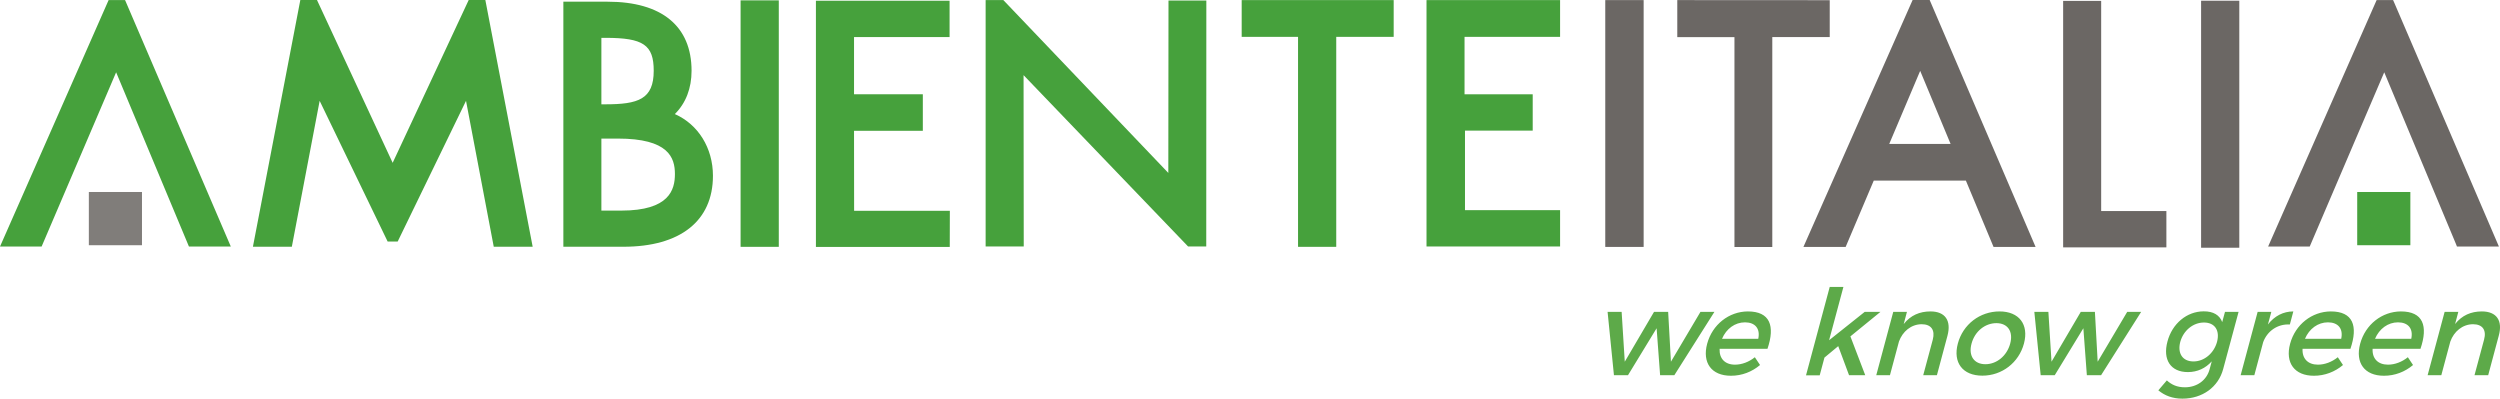 <svg xmlns="http://www.w3.org/2000/svg" id="Livello_2" data-name="Livello 2" viewBox="0 0 279.44 44.56"><defs><style>      .cls-1 {        fill: #5daa49;      }      .cls-2 {        fill: #6b6764;      }      .cls-3 {        fill: #46a13c;      }      .cls-4 {        fill: #807d7a;      }    </style></defs><g id="Livello_1-2" data-name="Livello 1"><path class="cls-1" d="M187.15,41.94l4.48-7.08h-1.56l-3.3,5.57-.31-5.57h-1.58l-3.27,5.57-.35-5.57h-1.57l.71,7.08h1.57l3.2-5.25.39,5.25h1.59ZM195.37,34.81c-2.11.01-3.97,1.46-4.55,3.61-.57,2.13.48,3.58,2.66,3.58,1.23,0,2.35-.44,3.25-1.2l-.58-.87c-.66.53-1.45.83-2.22.83-1.12,0-1.77-.68-1.72-1.77h5.35c.87-2.56.29-4.18-2.19-4.18h0ZM192.48,37.87c.48-1.13,1.45-1.84,2.57-1.84s1.73.69,1.48,1.84h-4.05ZM205.47,38.69l1.21,3.25h1.81l-1.66-4.34,3.36-2.74h-1.76l-3.98,3.17,1.6-5.96h-1.53l-2.65,9.88h1.53l.53-1.98,1.54-1.28h0ZM215.78,34.81c-1.2,0-2.22.43-2.99,1.41l.36-1.36h-1.53l-1.9,7.08h1.53l1.01-3.77c.4-1.11,1.35-1.92,2.53-1.93,1.07,0,1.53.65,1.25,1.72l-1.07,3.98h1.53l1.18-4.41c.45-1.69-.25-2.72-1.9-2.72h0ZM223.5,34.81c-2.2,0-4.09,1.45-4.66,3.59-.57,2.13.54,3.59,2.74,3.59s4.08-1.46,4.65-3.59c.57-2.14-.55-3.59-2.73-3.59h0ZM223.15,36.12c1.26,0,1.91.93,1.54,2.29-.37,1.37-1.51,2.3-2.77,2.3s-1.92-.93-1.55-2.3c.36-1.36,1.5-2.29,2.78-2.29h0ZM234.85,41.94l4.48-7.08h-1.56l-3.3,5.57-.31-5.57h-1.58l-3.27,5.57-.35-5.57h-1.57l.71,7.08h1.57l3.2-5.25.39,5.25h1.59ZM250.22,34.86h-1.52l-.31,1.14c-.29-.77-.98-1.21-2.08-1.2-1.88.01-3.51,1.37-4.04,3.37-.55,2.04.36,3.42,2.28,3.42,1.07,0,1.98-.43,2.67-1.2l-.24.89c-.33,1.23-1.42,2.01-2.76,2.01-.87,0-1.48-.28-2.02-.77l-.95,1.11c.71.59,1.59.93,2.69.93,2.22,0,4.02-1.28,4.56-3.32l1.72-6.38h0ZM245.18,40.4c-1.23,0-1.81-.91-1.48-2.18.35-1.27,1.43-2.17,2.65-2.17s1.8.89,1.46,2.17c-.35,1.27-1.43,2.18-2.63,2.18h0ZM253.88,34.86h-1.53l-1.9,7.08h1.53l.99-3.7c.45-1.21,1.58-2.05,2.98-1.97l.39-1.46c-1.12,0-2.11.51-2.84,1.46l.38-1.41h0ZM260.53,34.81c-2.11.01-3.97,1.46-4.55,3.61-.57,2.13.48,3.58,2.66,3.58,1.22,0,2.35-.44,3.25-1.2l-.58-.87c-.66.53-1.45.83-2.22.83-1.12,0-1.78-.68-1.72-1.77h5.35c.87-2.56.3-4.18-2.19-4.18h0ZM257.64,37.87c.48-1.13,1.45-1.84,2.57-1.84s1.73.69,1.48,1.84h-4.05ZM268.36,34.81c-2.11.01-3.97,1.46-4.55,3.61-.57,2.13.48,3.58,2.66,3.58,1.23,0,2.35-.44,3.25-1.2l-.58-.87c-.66.53-1.45.83-2.22.83-1.12,0-1.78-.68-1.72-1.77h5.35c.87-2.56.3-4.18-2.19-4.18h0ZM265.47,37.87c.48-1.13,1.45-1.84,2.57-1.84s1.73.69,1.48,1.84h-4.05ZM277.41,34.81c-1.2,0-2.22.43-2.99,1.41l.36-1.36h-1.53l-1.9,7.08h1.53l1.01-3.77c.4-1.11,1.35-1.92,2.53-1.93,1.07,0,1.53.65,1.24,1.72l-1.07,3.98h1.53l1.18-4.41c.47-1.69-.24-2.72-1.89-2.72h0Z"></path><polygon class="cls-3" points="263.48 27.41 269.42 27.41 269.42 21.46 263.48 21.46 263.48 27.41"></polygon><polygon class="cls-4" points="9.93 27.41 15.87 27.41 15.87 21.46 9.93 21.46 9.93 27.41"></polygon><polygon class="cls-2" points="179.43 27.6 183.72 27.6 183.72 .01 179.43 .01 179.43 27.6"></polygon><polygon class="cls-2" points="246.03 27.69 250.3 27.69 250.3 .08 246.03 .08 246.03 27.69"></polygon><polygon class="cls-2" points="187.48 4.15 193.87 4.15 193.87 27.61 198.1 27.61 198.1 4.14 204.52 4.14 204.52 .02 187.48 .01 187.48 4.15"></polygon><polygon class="cls-2" points="230.61 .1 230.61 27.65 242.15 27.65 242.15 23.59 234.86 23.59 234.86 .1 230.61 .1"></polygon><path class="cls-2" d="M214.63,7.92l3.4,8.17h-6.86l3.46-8.17h0ZM213.78.01l-12.2,27.59h4.72l3.14-7.41h10.3l3.09,7.41h4.7L215.81.28l-.12-.28h-1.91Z"></path><polygon class="cls-2" points="265.65 .01 253.52 27.56 258.17 27.56 266.5 8.08 274.52 27.28 274.63 27.56 279.32 27.56 267.61 .28 267.49 .01 265.65 .01"></polygon><path class="cls-3" d="M67.22,11.66v-7.43h.47c4.22,0,5.38.79,5.38,3.68,0,3.19-1.74,3.75-5.41,3.75h-.44ZM75.44,19.45c0,1.76-.62,4.09-5.99,4.09h-2.23v-8.05h1.85c5.65,0,6.37,2.12,6.37,3.96M75.43,12.75c1.23-1.22,1.87-2.88,1.87-4.84,0-4.98-3.33-7.72-9.38-7.72h-4.95v27.39h6.72c6.35,0,10-2.89,10-7.93,0-3.11-1.65-5.75-4.26-6.9"></path><polygon class="cls-3" points="82.78 27.59 87.05 27.59 87.05 .04 82.78 .04 82.78 27.59"></polygon><polygon class="cls-3" points="91.2 .08 91.2 27.6 106.16 27.6 106.17 23.56 95.47 23.56 95.46 14.62 103.15 14.62 103.15 10.54 95.46 10.54 95.46 4.14 106.14 4.14 106.14 .08 91.2 .08"></polygon><polygon class="cls-3" points="138.79 .01 138.79 4.12 145.09 4.12 145.09 27.59 149.36 27.59 149.36 4.12 155.78 4.12 155.78 .01 138.79 .01"></polygon><polygon class="cls-3" points="159.45 .01 159.45 27.55 174.38 27.55 174.38 23.49 163.75 23.49 163.75 14.6 171.32 14.6 171.32 10.54 163.7 10.54 163.7 4.12 174.38 4.12 174.38 .01 159.45 .01"></polygon><polygon class="cls-3" points="12.14 .01 0 27.56 4.65 27.56 12.98 8.08 21.12 27.56 25.8 27.56 13.98 .01 12.14 .01"></polygon><polygon class="cls-3" points="110.17 .01 110.17 27.55 114.43 27.55 114.41 8.4 132.8 27.55 134.83 27.55 134.84 .06 130.61 .06 130.59 19.33 112.15 .01 110.17 .01"></polygon><polygon class="cls-3" points="52.39 0 43.89 18.2 35.43 0 33.57 0 28.27 27.58 32.62 27.58 35.73 11.27 43.33 27 44.45 27 52.09 11.27 55.19 27.58 59.54 27.58 54.25 0 52.39 0"></polygon></g></svg>